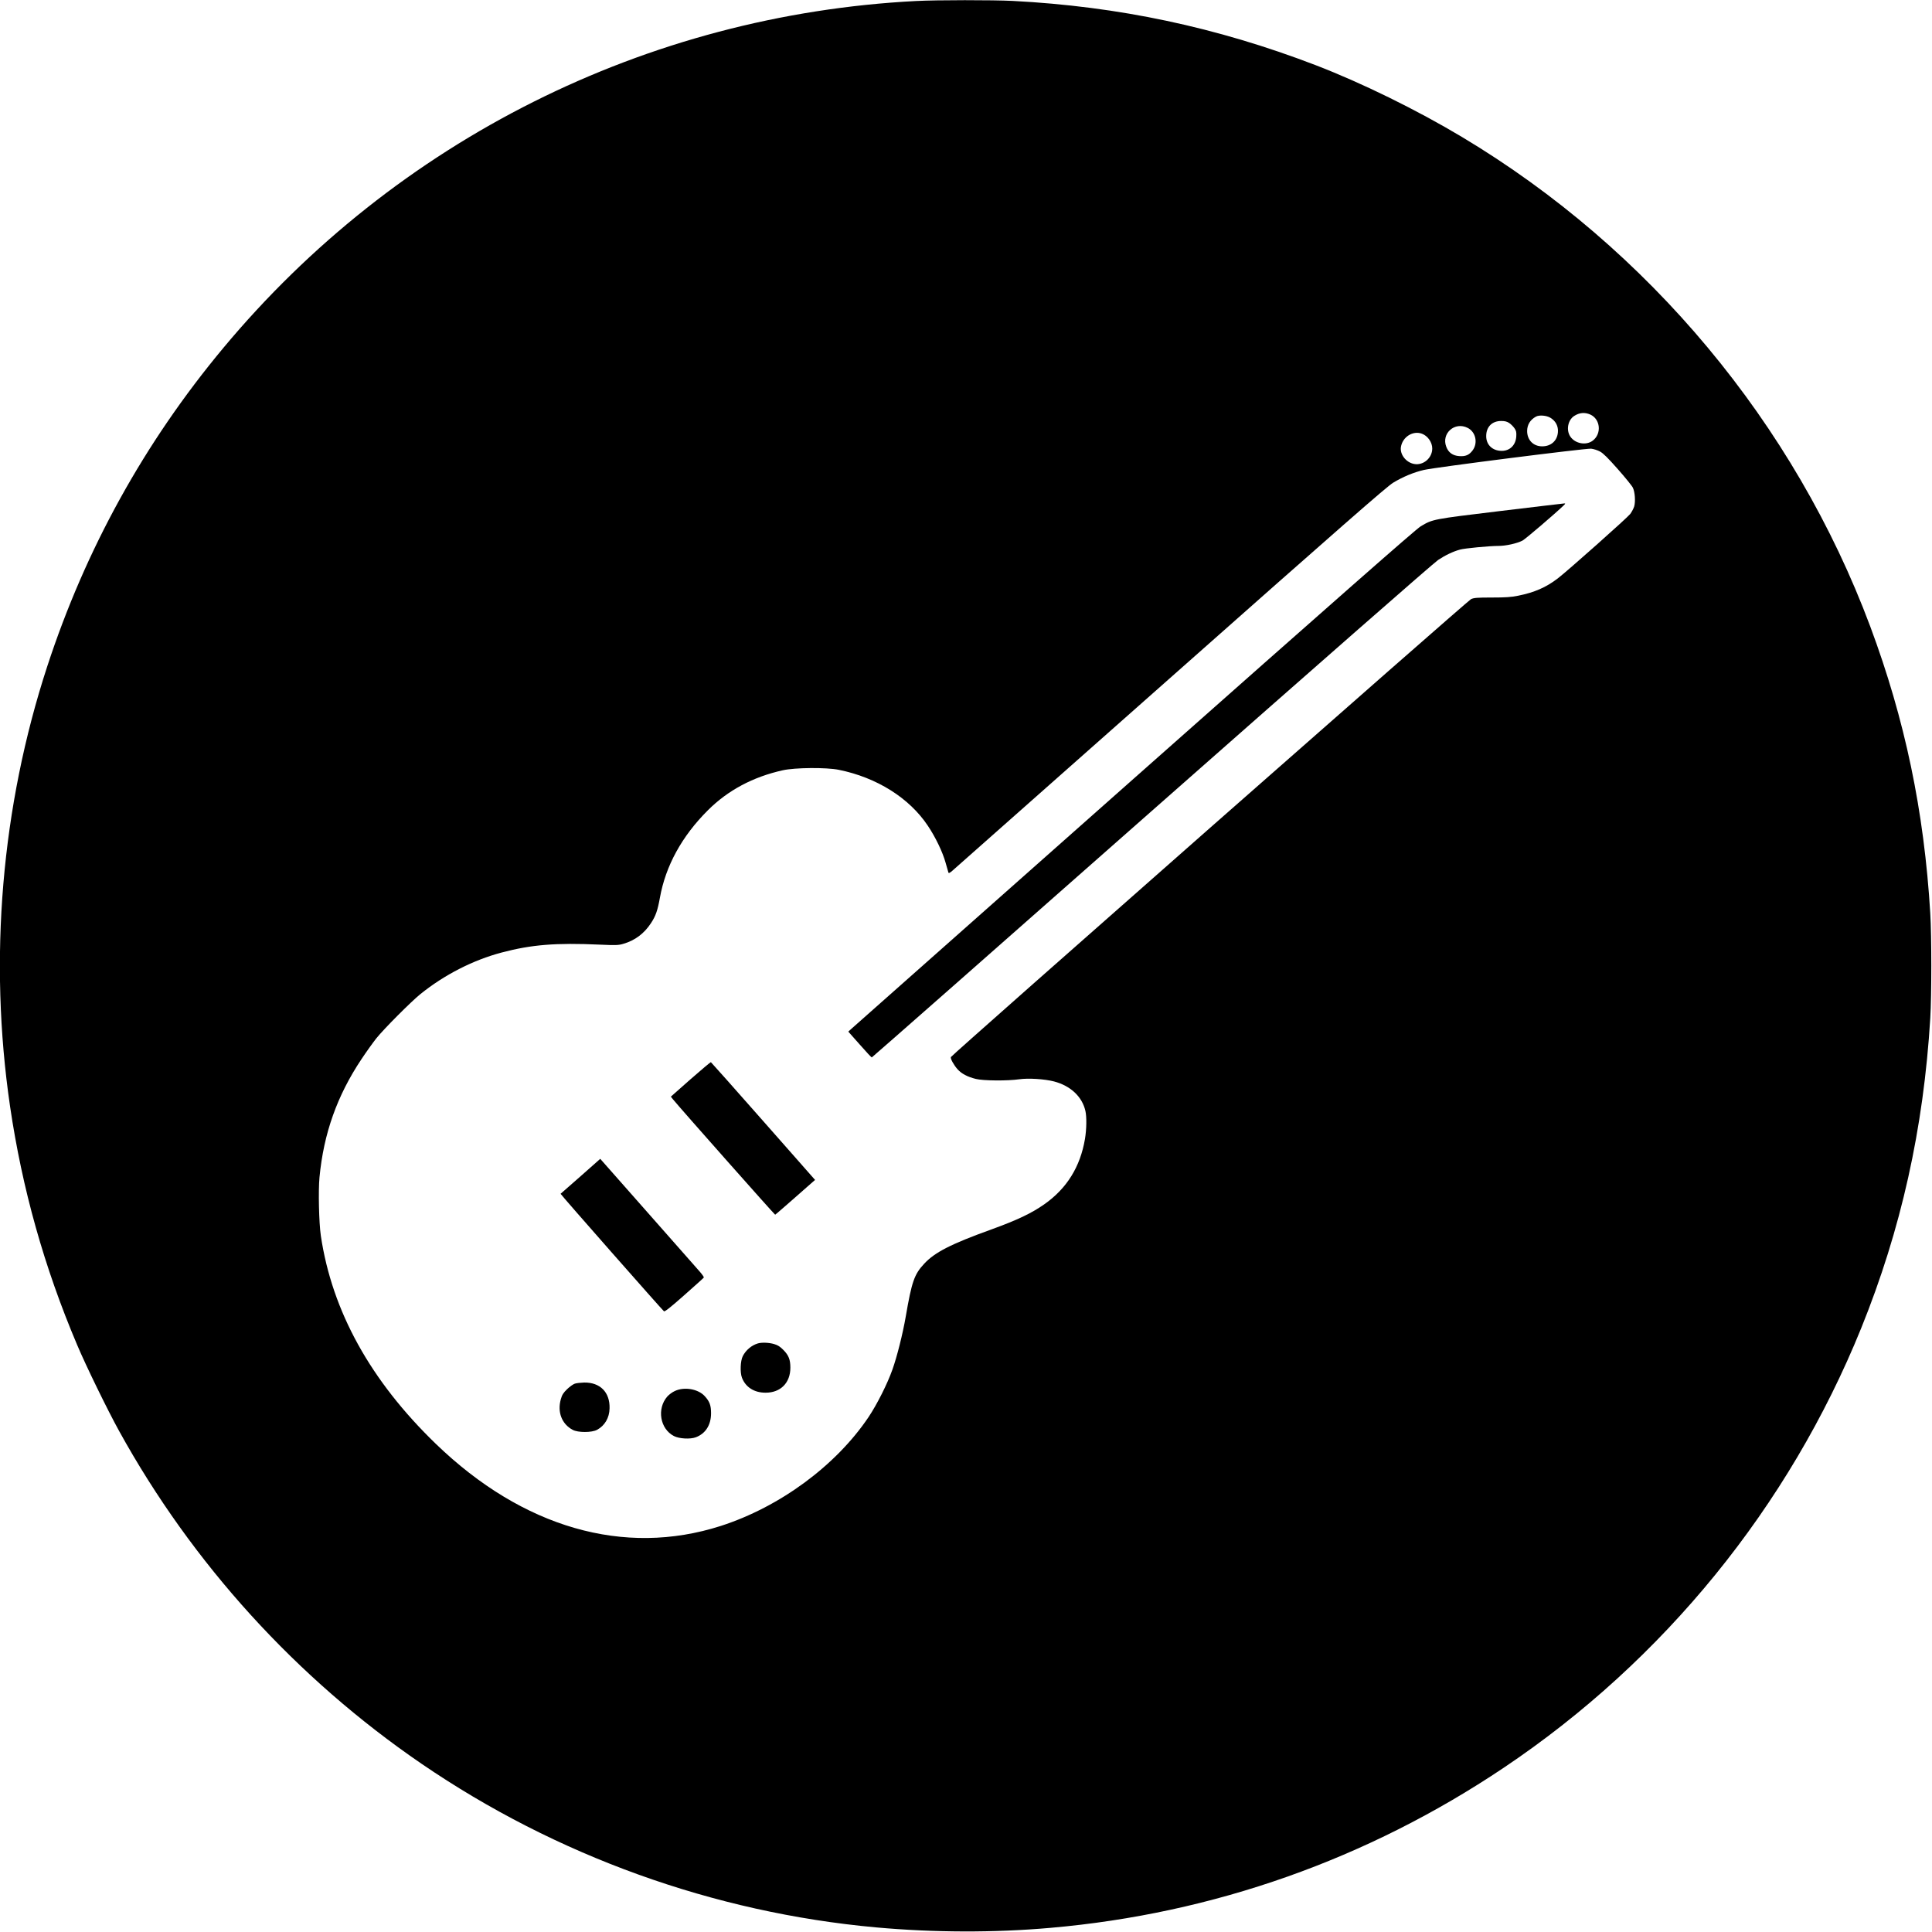 <?xml version="1.0" standalone="no"?>
<!DOCTYPE svg PUBLIC "-//W3C//DTD SVG 20010904//EN"
 "http://www.w3.org/TR/2001/REC-SVG-20010904/DTD/svg10.dtd">
<svg version="1.0" xmlns="http://www.w3.org/2000/svg"
 width="2134pt" height="2134pt" viewBox="0 0 2134 2134"
 preserveAspectRatio="xMidYMid meet">
<g transform="translate(0,2134) scale(0.1,-0.1)"
fill="#000000" stroke="none">
<path d="M10120 21329 c-2977 -153 -5742 -1538 -7654 -3833 -871 -1045 -1521
-2222 -1944 -3516 -507 -1551 -649 -3235 -411 -4860 134 -910 377 -1777 741
-2635 95 -226 339 -726 463 -950 808 -1465 1959 -2731 3340 -3676 1488 -1018
3230 -1645 5020 -1808 641 -58 1305 -60 1930 -5 1798 157 3500 759 5004 1768
1769 1186 3150 2884 3949 4856 440 1088 689 2202 763 3425 15 248 15 907 0
1155 -68 1132 -280 2143 -663 3170 -837 2241 -2447 4172 -4508 5406 -501 300
-1110 599 -1620 795 -1094 419 -2172 648 -3345 709 -218 11 -836 11 -1065 -1z
m7446 -4568 c112 -51 127 -212 27 -288 -73 -56 -195 -34 -248 45 -48 71 -27
182 42 227 58 38 118 43 179 16z m-442 -35 c59 -35 90 -93 84 -161 -8 -94 -76
-155 -174 -155 -98 0 -166 70 -166 170 1 70 34 123 97 158 36 20 115 14 159
-12z m-453 -59 c18 -12 44 -38 57 -57 20 -29 23 -44 20 -93 -7 -95 -71 -157
-160 -157 -103 0 -173 67 -172 164 0 101 65 166 165 166 42 0 65 -6 90 -23z
m-460 -53 c90 -45 116 -168 54 -250 -38 -50 -77 -67 -146 -62 -73 5 -120 39
-144 103 -57 148 94 281 236 209z m-504 -65 c64 -24 113 -95 113 -163 0 -105
-98 -189 -199 -171 -90 16 -160 105 -147 188 18 111 133 184 233 146z m1967
-197 c35 -19 89 -73 196 -194 81 -92 156 -184 166 -205 23 -48 30 -151 15
-206 -7 -23 -27 -61 -44 -84 -31 -41 -700 -636 -802 -713 -128 -98 -257 -154
-436 -190 -80 -16 -141 -20 -293 -20 -159 0 -197 -3 -228 -18 -37 -17 -5736
-5035 -5745 -5058 -7 -18 33 -89 74 -135 44 -49 109 -83 200 -106 82 -21 350
-23 483 -4 98 14 277 3 382 -24 183 -48 311 -168 347 -326 15 -65 13 -203 -5
-310 -52 -307 -200 -546 -449 -721 -141 -99 -296 -173 -585 -278 -449 -162
-626 -253 -743 -380 -108 -116 -136 -196 -202 -580 -34 -196 -97 -445 -147
-586 -56 -159 -170 -385 -264 -526 -361 -537 -981 -993 -1633 -1203 -1067
-342 -2186 -20 -3145 905 -723 698 -1148 1467 -1272 2300 -21 144 -29 496 -15
645 46 485 195 903 463 1305 53 80 127 183 164 230 84 105 382 404 488 490
264 213 583 376 898 459 329 87 598 109 1083 87 177 -8 207 -7 260 9 129 37
231 114 306 229 52 79 73 141 98 279 63 353 243 681 530 967 221 221 499 369
828 442 134 30 480 33 618 5 420 -85 779 -311 983 -617 85 -126 165 -293 197
-410 15 -52 29 -101 31 -108 3 -10 15 -4 42 19 20 18 1105 978 2410 2133 1908
1690 2390 2111 2460 2154 111 67 228 115 339 141 129 30 1787 240 1848 235 27
-3 72 -17 99 -32z"/>
<path d="M16567 15695 c-745 -90 -740 -89 -874 -168 -52 -31 -913 -788 -3170
-2787 -1704 -1510 -3110 -2756 -3126 -2770 l-27 -25 126 -142 c69 -79 129
-143 133 -143 4 0 1395 1224 3091 2721 1870 1649 3117 2742 3165 2774 80 53
164 93 240 114 51 15 326 41 426 41 82 0 204 27 266 59 31 16 362 299 453 387
23 22 23 24 5 23 -11 -1 -330 -38 -708 -84z"/>
<path d="M7627 9419 l-217 -192 22 -28 c67 -84 1124 -1277 1130 -1276 4 1 91
77 195 168 103 91 201 177 217 191 l29 25 -572 649 c-315 357 -575 650 -579
652 -4 1 -105 -84 -225 -189z"/>
<path d="M6413 8348 c-120 -105 -220 -192 -221 -194 -5 -3 1124 -1285 1142
-1298 9 -6 73 44 224 178 116 103 214 190 216 195 3 4 -16 32 -42 62 -27 30
-285 323 -575 652 l-527 597 -217 -192z"/>
<path d="M8370 6501 c-69 -21 -132 -74 -166 -141 -26 -52 -31 -178 -9 -237 40
-105 135 -166 260 -166 166 -1 275 108 275 276 0 89 -18 135 -75 194 -38 39
-63 55 -104 67 -57 17 -138 20 -181 7z"/>
<path d="M6350 6057 c-19 -6 -58 -34 -87 -62 -41 -40 -55 -62 -68 -109 -41
-142 10 -275 130 -339 58 -32 212 -32 270 0 85 46 136 132 138 237 5 177 -104
288 -281 285 -37 -1 -83 -6 -102 -12z"/>
<path d="M7455 5976 c-28 -12 -65 -40 -84 -61 -118 -135 -81 -358 73 -437 58
-30 181 -37 243 -13 107 41 167 136 167 265 0 87 -16 130 -69 188 -72 80 -225
107 -330 58z"/>
</g>
</svg>
